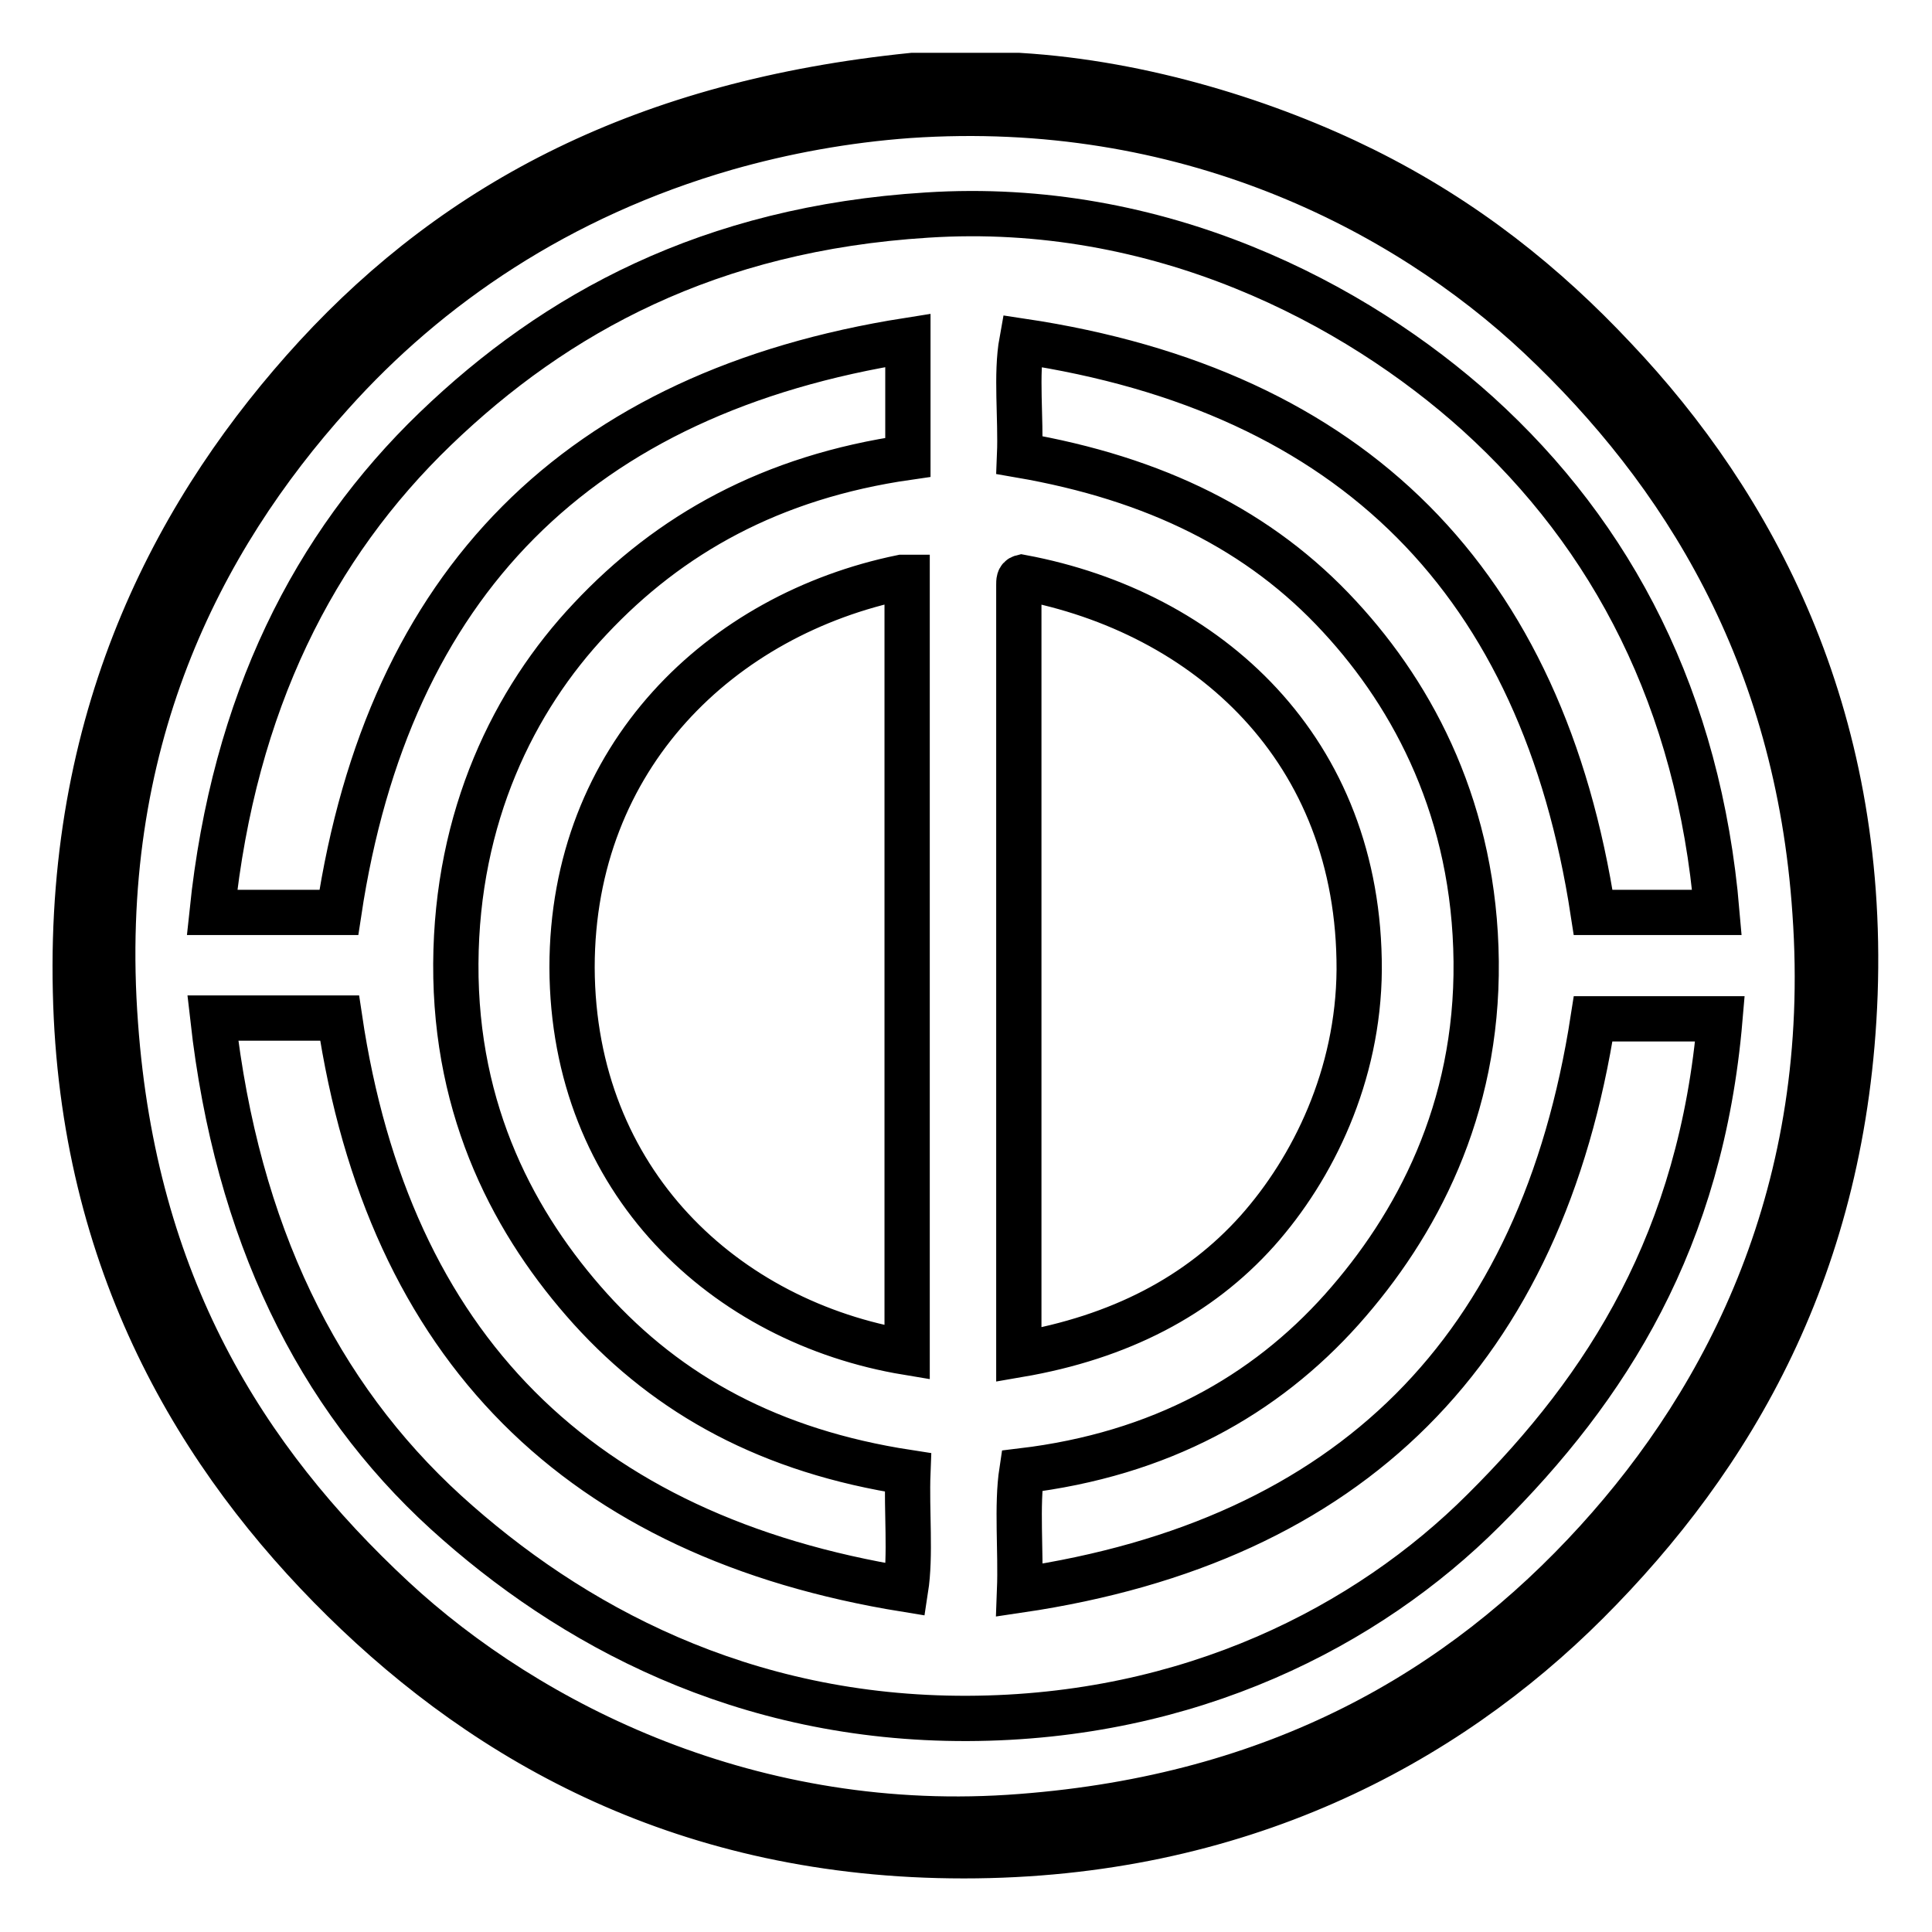 <?xml version="1.0" encoding="utf-8"?>
<!-- Svg Vector Icons : http://www.onlinewebfonts.com/icon -->
<!DOCTYPE svg PUBLIC "-//W3C//DTD SVG 1.1//EN" "http://www.w3.org/Graphics/SVG/1.1/DTD/svg11.dtd">
<svg version="1.1" xmlns="http://www.w3.org/2000/svg" xmlns:xlink="http://www.w3.org/1999/xlink" x="0px" y="0px" viewBox="0 0 256 256" enable-background="new 0 0 256 256" xml:space="preserve">
<g><g><path stroke-width="6" fill-opacity="0" stroke="#000000"  d="M120.9,10c4.7,0,9.4,0,14.1,0c16.6,1,33.2,6.3,45.7,12.5c13.5,6.7,24.1,15.3,33.2,25c18.4,19.4,33.2,47,31.9,84.2c-1.3,36-16.3,61.4-35.5,80.6c-18.9,18.9-46.3,33.6-82.6,33.6c-36.7,0-63-15-82.2-33.9c-19-18.7-34.7-44.5-35.5-80.6C9.1,93.9,23.9,66.8,41.9,47.2C60.7,26.8,85.4,13.6,120.9,10z M96.2,19.6C74,26,56.7,37.9,43.9,52.2c-17.4,19.3-31.4,46.3-28.6,83.6c2.5,34.3,16.9,57.5,36.8,76c18,16.7,47.7,31.7,83.2,28.9c34-2.6,58.2-16.6,76.3-36.5c17.3-19,31.5-46.5,28.9-83.3c-2.3-34.3-17.6-58.5-36.5-76.3c-18.1-17-47.1-31.8-83.6-29.3C112.1,15.9,103.9,17.4,96.2,19.6z"/><path stroke-width="6" fill-opacity="0" stroke="#000000"  d="M227.5,120.9c-5.5,0-11,0-16.4,0c-6.7-43.7-31.7-69.1-75.7-75.7c-0.8,4.4-0.1,10.2-0.3,15.1c18,3.1,31.9,10,42.4,21.4c10,10.8,17.9,26,18.1,45.7c0.2,19.7-7.9,35-17.8,46.1c-10.2,11.4-24,19.2-42.4,21.4c-0.7,4.6-0.1,10.6-0.3,15.8c44-6.5,69.2-31.9,76-75.7c5.6,0,11.2,0,16.8,0c-2.5,29.3-14.9,48.8-31.3,65.1c-15.4,15.4-38.9,27.5-68.4,27.6c-29.8,0.1-52.7-12.4-69.1-27.3c-17-15.5-27.7-37.1-30.9-65.5c5.6,0,11.2,0,16.8,0c6.5,43.7,31.8,68.7,75,75.7c0.7-4.5,0.1-10.4,0.3-15.5c-18.2-2.8-31.7-10.2-42.1-21.7c-9.9-11-17.9-25.9-17.8-45.7c0.1-19.5,7.7-35,17.8-45.7c10.5-11.2,24-18.8,42.1-21.4c0-5.2,0-10.3,0-15.5C76.6,52,51.5,77.2,44.9,120.9c-5.6,0-11.2,0-16.8,0C31,93.1,41.6,72.3,57.7,56.8c15.9-15.3,36.3-26.5,65.1-28.3c30.8-2,56.8,11.7,73,26.3C213.7,71,225.1,92.8,227.5,120.9z M75.8,128.2c0.1,28.4,20.3,47,44.4,51c0-34.2,0-68.4,0-102.7c-0.2,0-0.4,0-0.7,0C95.6,81.4,75.8,100.2,75.8,128.2z M135,77.5c0,34,0,68,0,102c13.4-2.3,23.9-7.8,31.6-16.4c7.4-8.3,13.4-20.6,13.5-34.6c0.1-29.2-20.1-47.4-44.7-52C135,76.6,135,77,135,77.5z"/></g></g>
</svg>